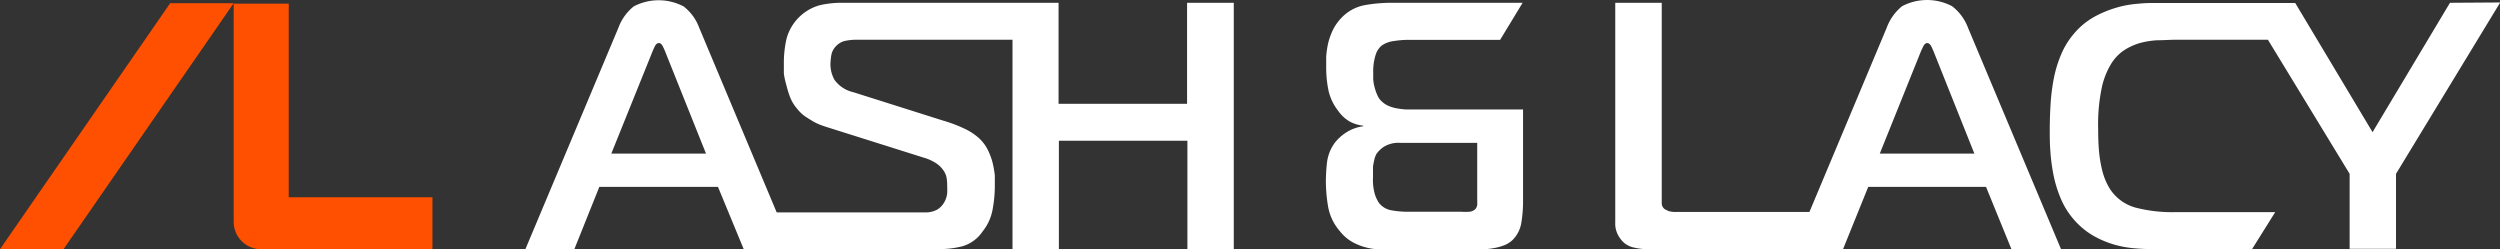 <?xml version="1.0" encoding="UTF-8"?>
<svg xmlns="http://www.w3.org/2000/svg" id="Logos" viewBox="0 0 233.43 23.27">
  <rect x="0" y="0" width="233.43" height="23.27" fill="#333333" stroke="none"/>
  <defs>
    <style>.cls-1{fill:#fff;}.cls-2{fill:#FE5000;}</style>
  </defs>
  <path class="cls-1" d="M129.4,32.35h-12V22.92H97a9.37,9.37,0,0,0-1.87.22A4.44,4.44,0,0,0,92,26.28a10.1,10.1,0,0,0-.25,2.2q0,.49,0,1.05A7.53,7.53,0,0,0,92,30.66a7.92,7.92,0,0,0,.36,1.14,3.62,3.62,0,0,0,.62,1,3.5,3.5,0,0,0,.76.73c.29.19.56.36.82.51a5.14,5.14,0,0,0,.71.32l.44.15,9.07,2.86a4.36,4.36,0,0,1,1.2.54,2.48,2.48,0,0,1,.67.66,1.75,1.75,0,0,1,.3.71A4.25,4.25,0,0,1,107,40a7.07,7.07,0,0,1,0,.72,2.2,2.2,0,0,1-.27.82,1.88,1.88,0,0,1-.64.68,2.26,2.26,0,0,1-1.21.27H91.08L83.85,25.26a4.46,4.46,0,0,0-1.46-2,5,5,0,0,0-4.66,0,4.58,4.58,0,0,0-1.43,2L67.62,45.92h4.57l2.33-5.81H85.6L88,45.92H106.2a8.84,8.84,0,0,0,2.2-.26,3.42,3.42,0,0,0,1.9-1.38,4.57,4.57,0,0,0,.94-2.05,12.24,12.24,0,0,0,.21-2.22c0-.26,0-.58,0-.95a9,9,0,0,0-.2-1.17,6,6,0,0,0-.45-1.22,3.72,3.72,0,0,0-.82-1.1,5.48,5.48,0,0,0-1.33-.88,13,13,0,0,0-2-.76l-8.41-2.66a3,3,0,0,1-1.76-1.15,3,3,0,0,1-.38-1.45,6.38,6.38,0,0,1,.08-.85,1.61,1.61,0,0,1,.51-.92,1.65,1.65,0,0,1,.87-.44,5.07,5.07,0,0,1,.94-.09H113.1V45.92h4.33V35.8h12V45.92h4.33v-23H129.4ZM75.64,37l3.78-9.37c.07-.17.15-.37.26-.6s.24-.35.4-.35.28.12.39.35a6.43,6.43,0,0,1,.26.6L84.48,37Z" transform="translate(-18.56 -22.66)"></path>
  <path class="cls-1" d="M200.83,23.24a5,5,0,0,0-4.67,0,4.66,4.66,0,0,0-1.43,2l-7.22,17.21H175.09a2.28,2.28,0,0,1-.76-.09l-.33-.17a.7.7,0,0,1-.28-.51c0-.18,0-.34,0-.47V22.92h-4.34V43.43a2.26,2.26,0,0,0,.28,1.21,2.58,2.58,0,0,0,.54.69,2.17,2.17,0,0,0,1,.46,5.07,5.07,0,0,0,1.15.13h18.3L193,40.11H204l2.37,5.81H211l-8.68-20.66A4.53,4.53,0,0,0,200.83,23.24ZM194.08,37l3.77-9.37q.1-.25.27-.6c.11-.23.24-.35.39-.35s.29.12.4.35.19.43.26.6L202.91,37Z" transform="translate(-18.56 -22.66)"></path>
  <path class="cls-1" d="M247.32,22.92,240.09,35l-7.22-12.06H219.74c-.42,0-.94,0-1.55.07a9.47,9.47,0,0,0-2,.36,10.38,10.38,0,0,0-2.1.87,6.82,6.82,0,0,0-1.91,1.6,7.17,7.17,0,0,0-1.16,1.89,11.05,11.05,0,0,0-.68,2.2,18.28,18.28,0,0,0-.31,2.4c-.05.82-.08,1.63-.08,2.44,0,.64,0,1.32.06,2.06a17.36,17.36,0,0,0,.3,2.22,11.41,11.41,0,0,0,.69,2.2,7.24,7.24,0,0,0,1.28,2A7.15,7.15,0,0,0,214,44.66a9,9,0,0,0,1.91.82,9.52,9.52,0,0,0,1.92.36c.64.06,1.23.08,1.78.08h9.23L231,42.47h-9.44a13.74,13.74,0,0,1-3.58-.42,4.16,4.16,0,0,1-2.43-1.78,5.29,5.29,0,0,1-.36-.69,6.17,6.17,0,0,1-.36-1.08,12.28,12.28,0,0,1-.27-1.6c-.06-.62-.09-1.36-.09-2.21a16.67,16.67,0,0,1,.37-4,7.2,7.2,0,0,1,.91-2.18,4.13,4.13,0,0,1,1.13-1.15,5.69,5.69,0,0,1,1.41-.66,7.88,7.88,0,0,1,1.66-.28c.59,0,1.21-.05,1.84-.05h8.53l7.63,12.52v7h4.33v-7l9.73-16Z" transform="translate(-18.56 -22.66)"></path>
  <path class="cls-1" d="M147.59,26.9a2.53,2.53,0,0,1,1.13-.41,8.67,8.67,0,0,1,1.4-.11h8.51l2.1-3.46H148.44a14.22,14.22,0,0,0-2.45.22,4,4,0,0,0-2.15,1.16,4.42,4.42,0,0,0-.82,1.15,6.5,6.5,0,0,0-.45,1.25,9,9,0,0,0-.18,1.24c0,.4,0,.76,0,1.06a10.44,10.44,0,0,0,.21,2.09,4.72,4.72,0,0,0,.91,1.92,3.36,3.36,0,0,0,1.08,1,3.3,3.3,0,0,0,1.25.38v.06a3.89,3.89,0,0,0-1.69.65,4.28,4.28,0,0,0-.94.87,3.89,3.89,0,0,0-.74,1.82,16.36,16.36,0,0,0-.11,1.72,14.39,14.39,0,0,0,.2,2.4,4.74,4.74,0,0,0,1.11,2.34,3.94,3.94,0,0,0,1.15,1,5.52,5.52,0,0,0,2.52.69l1.16,0h7.66l.8,0a6.92,6.92,0,0,0,1-.1,5.08,5.08,0,0,0,1-.26,2.41,2.41,0,0,0,.86-.54,2.92,2.92,0,0,0,.8-1.65,12,12,0,0,0,.15-1.81V32.88H149.82a7.43,7.43,0,0,1-.76-.09,3.52,3.52,0,0,1-.77-.21,2.2,2.2,0,0,1-.67-.41,1.67,1.67,0,0,1-.46-.64,4.26,4.26,0,0,1-.26-.76,3.45,3.45,0,0,1-.12-.74c0-.23,0-.41,0-.54a5.16,5.16,0,0,1,.23-1.72A1.81,1.81,0,0,1,147.59,26.9Zm-.71,10.69a1.89,1.89,0,0,1,.21-.57,2.68,2.68,0,0,1,.66-.64,2.62,2.62,0,0,1,1.58-.38h7.16v5.27a4.67,4.67,0,0,1,0,.52.69.69,0,0,1-.2.42.93.93,0,0,1-.51.22,6.27,6.27,0,0,1-.81,0h-5.15a8.73,8.73,0,0,1-1.32-.13,1.87,1.87,0,0,1-1.21-.73,3.74,3.74,0,0,1-.3-.6,4.62,4.62,0,0,1-.23-1.72v-.39q0-.3,0-.63A5.23,5.23,0,0,1,146.88,37.59Z" transform="translate(-18.56 -22.66)"></path>
  <polygon class="cls-2" points="15.89 0.3 21.82 0.3 5.93 23.27 0 23.27 15.89 0.3"></polygon>
  <path class="cls-2" d="M45.52,41.08V23H40.38V43.37a2.56,2.56,0,0,0,2.49,2.56H58.94V41.08Z" transform="translate(-18.56 -22.66)"></path>
</svg>
